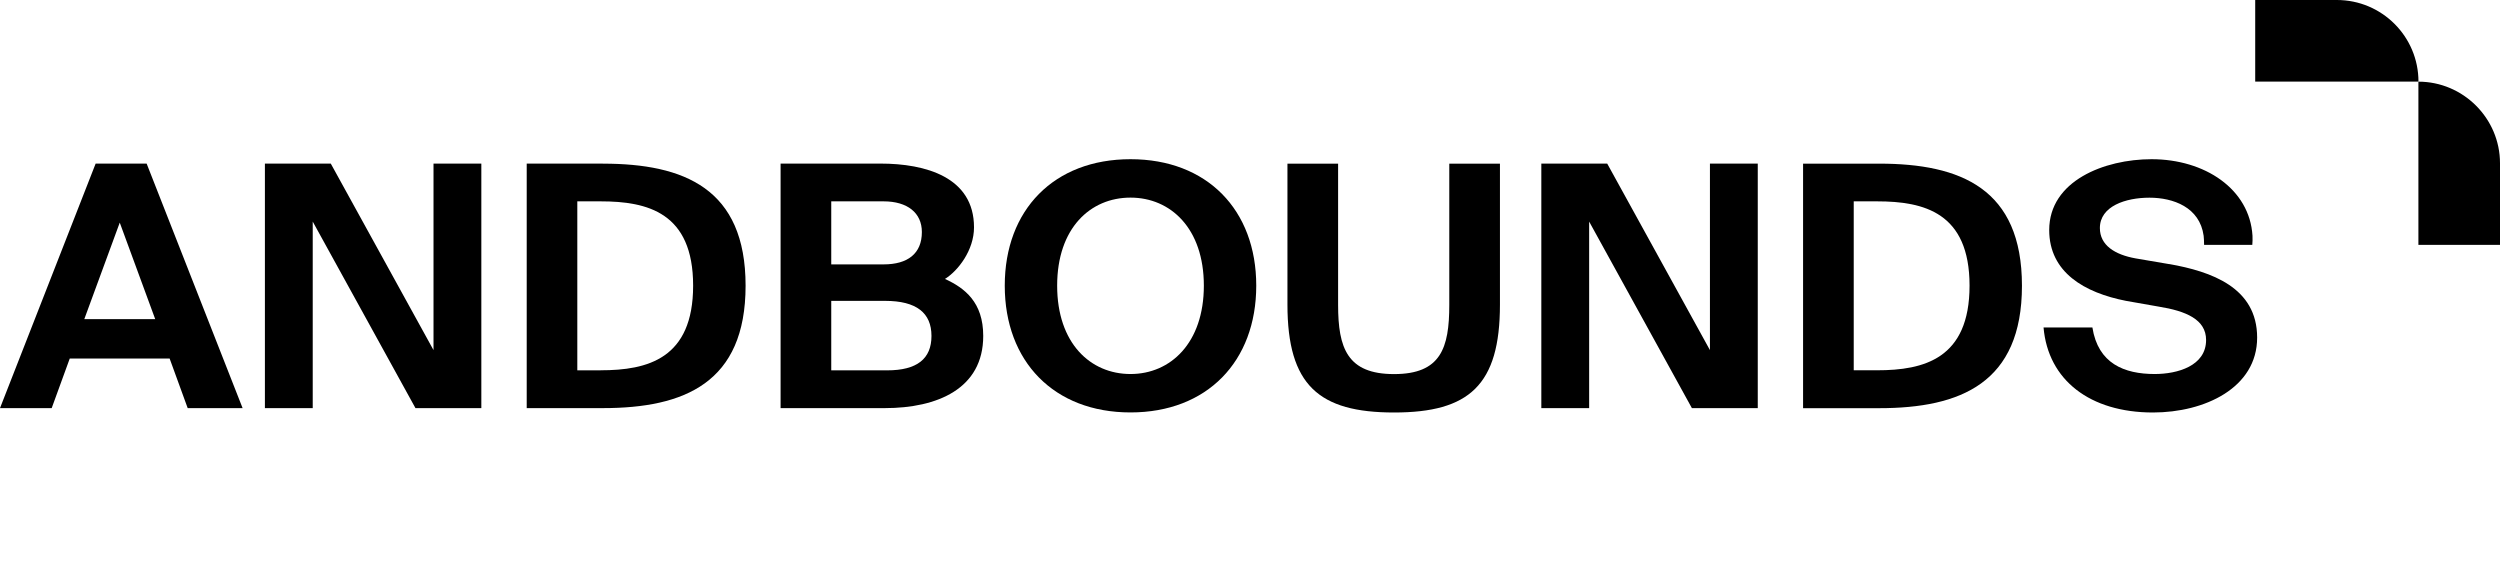 <svg viewBox="0 0 387.88 88.7" xmlns="http://www.w3.org/2000/svg" data-name="Layer 2" id="Layer_2">
  <defs>
    <style>
      .cls-1 {
        fill: none;
      }

      .cls-1, .cls-2 {
        stroke-width: 0px;
      }

      .cls-2 {
        fill: #000;
      }
    </style>
  </defs>
  <g data-name="Layer 1" id="Layer_1-2">
    <g>
      <path d="M362.56,0h-12.66v12.66h25.33c0-6.99-5.67-12.66-12.66-12.66Z" class="cls-2"></path>
      <path d="M375.22,12.66v25.33h12.66v-12.66c0-6.96-5.7-12.66-12.66-12.66Z" class="cls-2"></path>
      <path d="M14.84,25.38L0,63.32h8.02l2.8-7.69h15.5l2.8,7.69h8.52l-14.89-37.94h-7.91ZM13.08,49.51l5.5-14.97,5.5,14.97h-10.99Z" class="cls-2"></path>
      <polygon points="67.26 54.32 51.32 25.38 41.1 25.38 41.1 63.32 48.52 63.32 48.52 34.38 64.46 63.32 74.68 63.32 74.68 25.38 67.26 25.38 67.26 54.32" class="cls-2"></polygon>
      <path d="M93.53,25.38h-11.81v37.94h11.81c12.64,0,22.15-3.92,22.15-18.99s-9.51-18.94-22.15-18.94ZM93.2,57.46h-3.63v-26.22h3.63c7.25,0,14.34,1.73,14.34,13.08s-7.09,13.13-14.34,13.13Z" class="cls-2"></path>
      <path d="M146.61,43.28c2.03-1.26,4.51-4.45,4.51-8.01,0-7.8-7.53-9.89-14.51-9.89h-15.5v37.94h16.16c8.19,0,15.28-3.03,15.28-11.2,0-5.23-2.86-7.43-5.93-8.84ZM128.97,31.24h8.13c3.68,0,5.93,1.78,5.93,4.76,0,3.35-2.2,5.02-5.93,5.02h-8.13v-9.79ZM137.65,57.46h-8.68v-10.78h8.35c4.89,0,7.2,1.88,7.2,5.44s-2.25,5.34-6.87,5.34Z" class="cls-2"></path>
      <path d="M175.4,24.7c-11.87,0-19.51,7.85-19.51,19.62s7.64,19.67,19.51,19.67,19.51-7.9,19.51-19.67-7.64-19.62-19.51-19.62ZM175.4,58.03c-6.21,0-11.38-4.76-11.38-13.71s5.17-13.66,11.38-13.66,11.38,4.76,11.38,13.66-5.17,13.71-11.38,13.71Z" class="cls-2"></path>
      <path d="M216.29,64c11.65,0,16.43-4.24,16.43-16.74v-21.87h-7.86v21.92c0,6.7-1.32,10.73-8.57,10.73s-8.68-4.03-8.68-10.73v-21.92h-7.86v21.87c0,12.51,4.89,16.74,16.54,16.74Z" class="cls-2"></path>
      <polygon points="246.56 34.38 262.5 63.32 272.72 63.32 272.72 25.38 265.3 25.38 265.3 54.32 249.36 25.38 239.14 25.38 239.14 63.32 246.56 63.32 246.56 34.38" class="cls-2"></polygon>
      <path d="M313.71,44.33c0-15.07-9.51-18.94-22.15-18.94h-11.81v37.94h11.81c12.64,0,22.15-3.92,22.15-18.99ZM287.61,57.46v-26.22h3.63c7.25,0,14.34,1.73,14.34,13.08s-7.09,13.13-14.34,13.13h-3.63Z" class="cls-2"></path>
      <path d="M336.57,40.98l-5.22-.89c-3.24-.58-5.55-2.04-5.55-4.71,0-3.4,4.01-4.71,7.69-4.71s7.8,1.47,8.41,5.91c.04.47.07.8.07,1.41h7.48c.04-.54.05-.81.03-1.41-.44-7.27-7.42-11.88-15.66-11.88-7.31,0-15.88,3.35-15.88,10.99,0,6.59,5.5,9.73,11.92,10.99l5.06.89c4.23.68,7.36,1.99,7.36,5.18,0,4.03-4.45,5.28-7.97,5.28-4.73,0-8.79-1.62-9.67-7.22h-7.58c.71,8.16,7.2,13.19,16.98,13.19,8.02,0,16.16-3.82,16.16-11.62s-7.14-10.26-13.63-11.41Z" class="cls-2"></path>
    </g>
    <rect height="88.7" width="387.88" class="cls-1"></rect>
  </g>
</svg>